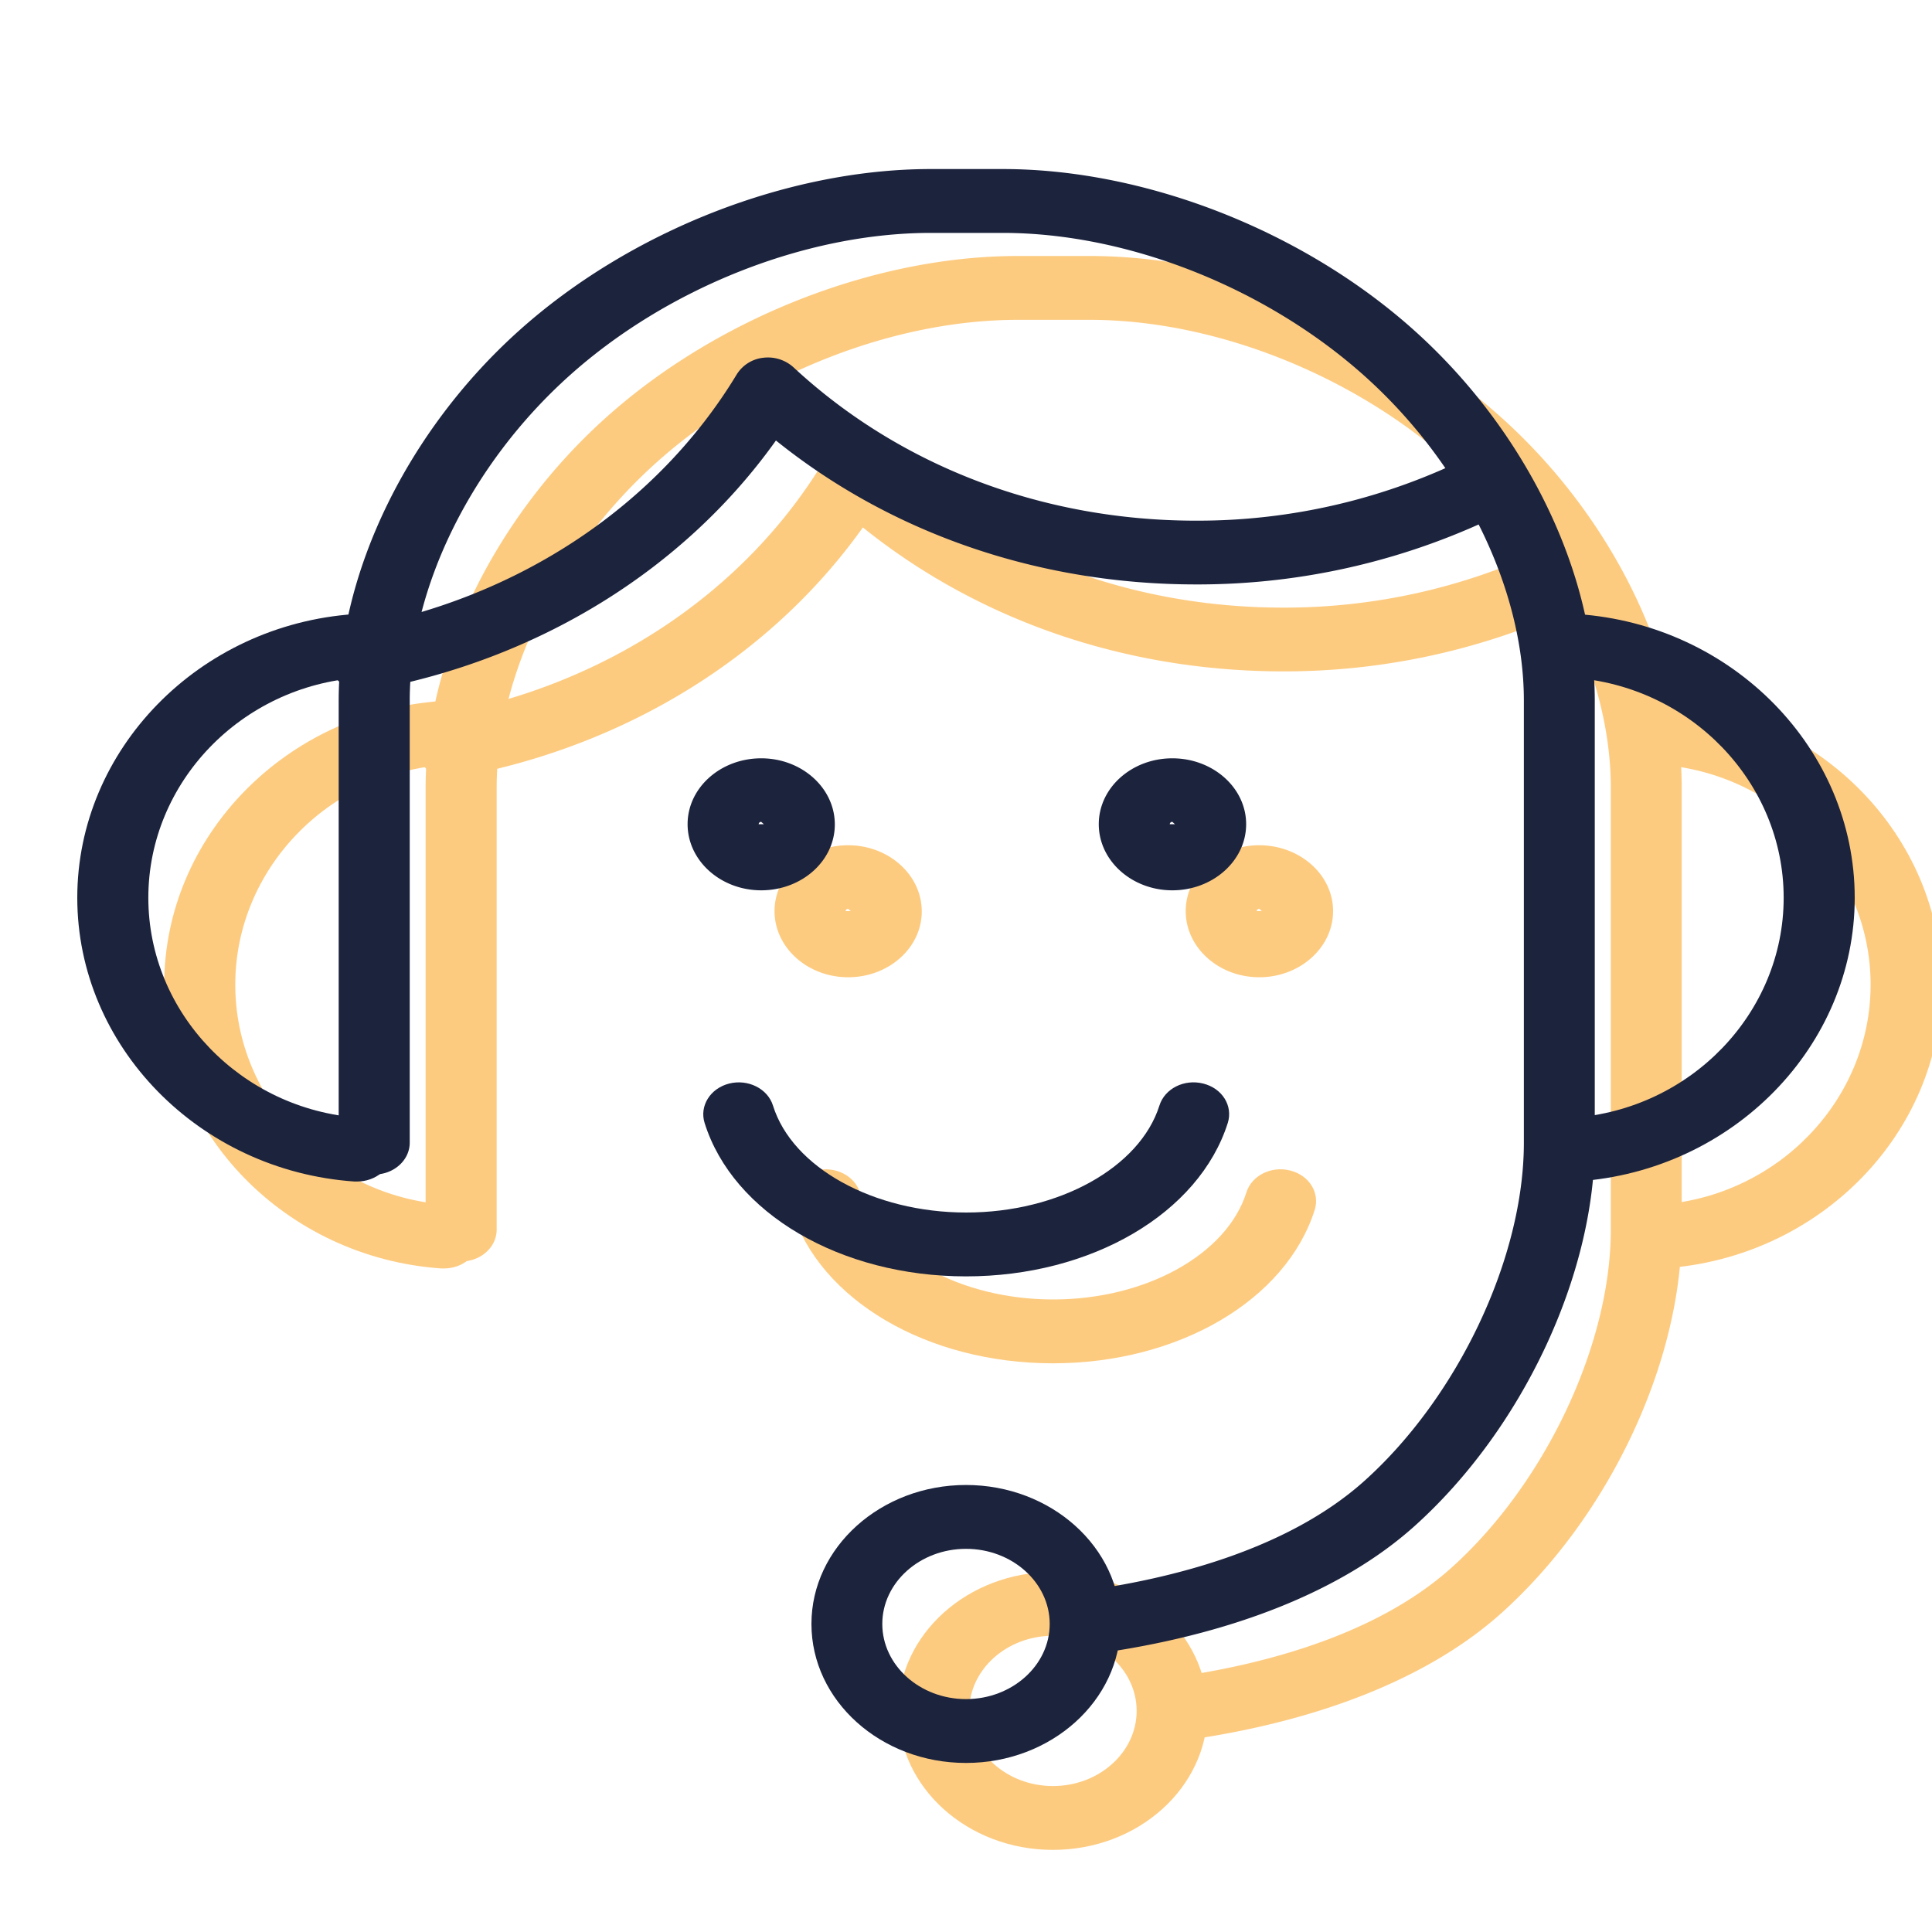 <svg id="Layer_1" data-name="Layer 1" xmlns="http://www.w3.org/2000/svg" viewBox="0 0 400 400"><defs><style>.cls-1{opacity:0.65;}.cls-2{fill:#fcaf3c;}.cls-3{fill:#1c233d;}</style></defs><g class="cls-1"><path class="cls-2" d="M242.78,360.6a7.15,7.15,0,0,1-7.26-5.64c-.6-3.6,2.17-7,6.18-7.5,17.87-2.39,42.57-8.3,58.8-22.87,19.41-17.44,33-46.23,33-70V163.06c0-23.2-12.64-49-33-67.23s-49-29.61-74.87-29.61H210.69c-25.83,0-54.52,11.34-74.86,29.61s-33,44-33,67.23v91.51c0,3.64-3.29,6.6-7.35,6.6s-7.36-3-7.36-6.6V163.06c0-26.57,14.29-55.91,37.3-76.57S181.1,53,210.69,53h14.94c29.6,0,62.28,12.83,85.26,33.49s37.29,50,37.29,76.57v91.51c0,27.43-15,59.33-37.29,79.37-15.08,13.54-38.26,22.74-67,26.58A8.26,8.26,0,0,1,242.78,360.6Z"/><path class="cls-2" d="M260.72,202.33c-8.4,0-15.23-6.14-15.23-13.69S252.32,175,260.72,175,276,181.09,276,188.64,269.12,202.33,260.72,202.33Zm0-14.17a.5.5,0,0,0-.53.48h1.06ZM175.6,202.33c-8.4,0-15.24-6.14-15.24-13.69S167.2,175,175.6,175s15.24,6.14,15.24,13.69S184,202.33,175.6,202.33Zm0-14.17a.51.51,0,0,0-.53.48h1.07Z"/><path class="cls-2" d="M218,282.26c-26,0-48.26-13.06-54.12-31.77-1.1-3.51,1.17-7.16,5.08-8.15s8,1.06,9.08,4.57c4,12.82,20.82,22.13,40,22.13s35.94-9.31,40-22.13c1.09-3.51,5.11-5.57,9.08-4.57s6.18,4.64,5.08,8.15C266.26,269.2,244,282.26,218,282.26Zm126.07-19.64c-3.81,0-7-2.64-7.33-6.11-.31-3.63,2.73-6.81,6.78-7.09,24.54-1.69,43.77-21.7,43.77-45.55S368.06,160,343.52,158.31c-4-.28-7.09-3.45-6.78-7.09s4-6.4,7.89-6.08c32.18,2.21,57.37,28,57.37,58.73s-25.19,56.51-57.37,58.72Zm-252.14,0-.56,0C59.19,260.38,34,234.58,34,203.87s25.19-56.52,57.37-58.73c4-.32,7.59,2.44,7.89,6.08s-2.73,6.81-6.78,7.09C67.94,160,48.71,180,48.71,203.87s19.23,43.86,43.77,45.55c4,.28,7.09,3.46,6.78,7.09C99,260,95.74,262.62,91.93,262.62Z"/><path class="cls-2" d="M218,383c-17.67,0-32-12.91-32-28.78s14.37-28.77,32-28.77,32,12.91,32,28.77S235.67,383,218,383Zm0-44.33c-9.56,0-17.33,7-17.33,15.55s7.77,15.56,17.33,15.56,17.33-7,17.33-15.56S227.56,338.67,218,338.67Z"/><path class="cls-2" d="M93.32,161a7.21,7.21,0,0,1-7.19-5.29c-.82-3.57,1.75-7.06,5.73-7.79,33.59-6.14,62.27-25.26,78.7-52.45a7.42,7.42,0,0,1,5.47-3.4,7.89,7.89,0,0,1,6.28,2c22.05,20.46,51.64,31.73,83.34,31.73a126.39,126.39,0,0,0,57.09-13.47,7.83,7.83,0,0,1,10,2.49,6.27,6.27,0,0,1-2.78,9A142.43,142.43,0,0,1,265.65,139c-32.52,0-63.06-10.53-87-29.8-19,26.69-49.1,45.34-83.83,51.7A8.22,8.22,0,0,1,93.32,161Z"/></g><path class="cls-3" d="M224.78,342.6a7.15,7.15,0,0,1-7.26-5.64c-.6-3.6,2.17-7,6.18-7.5,17.87-2.39,42.57-8.3,58.8-22.87,19.41-17.44,33-46.23,33-70V145.06c0-23.2-12.64-49-33-67.23s-49-29.61-74.87-29.61H192.69c-25.83,0-54.52,11.34-74.86,29.61s-33,44-33,67.23v91.51c0,3.64-3.29,6.6-7.35,6.6s-7.36-3-7.36-6.6V145.06c0-26.57,14.29-55.91,37.3-76.57S163.1,35,192.69,35h14.94c29.6,0,62.28,12.83,85.26,33.49s37.29,50,37.29,76.57v91.51c0,27.43-15,59.33-37.29,79.37-15.08,13.54-38.26,22.74-67,26.58A8.26,8.26,0,0,1,224.78,342.6Z"/><path class="cls-3" d="M242.72,184.33c-8.4,0-15.23-6.14-15.23-13.69S234.32,157,242.72,157,258,163.09,258,170.64,251.12,184.33,242.72,184.33Zm0-14.17a.5.5,0,0,0-.53.48h1.06ZM157.6,184.33c-8.4,0-15.24-6.14-15.24-13.69S149.2,157,157.6,157s15.24,6.14,15.24,13.69S166,184.33,157.6,184.33Zm0-14.17a.51.51,0,0,0-.53.48h1.07Z"/><path class="cls-3" d="M200,264.26c-26,0-48.26-13.06-54.12-31.77-1.1-3.51,1.17-7.16,5.08-8.15s8,1.06,9.08,4.57c4,12.82,20.82,22.13,40,22.13s35.94-9.31,40-22.13c1.09-3.51,5.11-5.57,9.08-4.57s6.18,4.64,5.08,8.15C248.26,251.2,226,264.26,200,264.26Zm126.07-19.64c-3.81,0-7-2.64-7.33-6.11-.31-3.63,2.73-6.81,6.78-7.09,24.54-1.69,43.77-21.7,43.77-45.55S350.06,142,325.52,140.31c-4-.28-7.09-3.45-6.78-7.09s4-6.4,7.89-6.08c32.18,2.21,57.37,28,57.37,58.73s-25.19,56.51-57.37,58.72Zm-252.14,0-.56,0C41.19,242.38,16,216.58,16,185.87s25.19-56.52,57.37-58.73c4-.32,7.59,2.44,7.89,6.08s-2.73,6.81-6.78,7.09C49.94,142,30.71,162,30.71,185.87s19.23,43.86,43.77,45.55c4,.28,7.09,3.46,6.78,7.09C81,242,77.74,244.62,73.93,244.62Z"/><path class="cls-3" d="M200,365c-17.67,0-32-12.91-32-28.78s14.37-28.77,32-28.77,32,12.91,32,28.77S217.67,365,200,365Zm0-44.33c-9.56,0-17.33,7-17.33,15.55s7.77,15.56,17.33,15.56,17.33-7,17.33-15.56S209.56,320.67,200,320.67Z"/><path class="cls-3" d="M75.32,143a7.21,7.21,0,0,1-7.19-5.29c-.82-3.57,1.75-7.06,5.73-7.79,33.59-6.14,62.27-25.26,78.7-52.45a7.42,7.42,0,0,1,5.47-3.4,7.89,7.89,0,0,1,6.28,2c22.05,20.46,51.64,31.73,83.34,31.73a126.39,126.39,0,0,0,57.09-13.47,7.83,7.83,0,0,1,10,2.49,6.27,6.27,0,0,1-2.78,9A142.43,142.43,0,0,1,247.65,121c-32.52,0-63.06-10.53-87-29.8-19,26.69-49.1,45.34-83.83,51.7A8.22,8.22,0,0,1,75.32,143Z"/></svg>